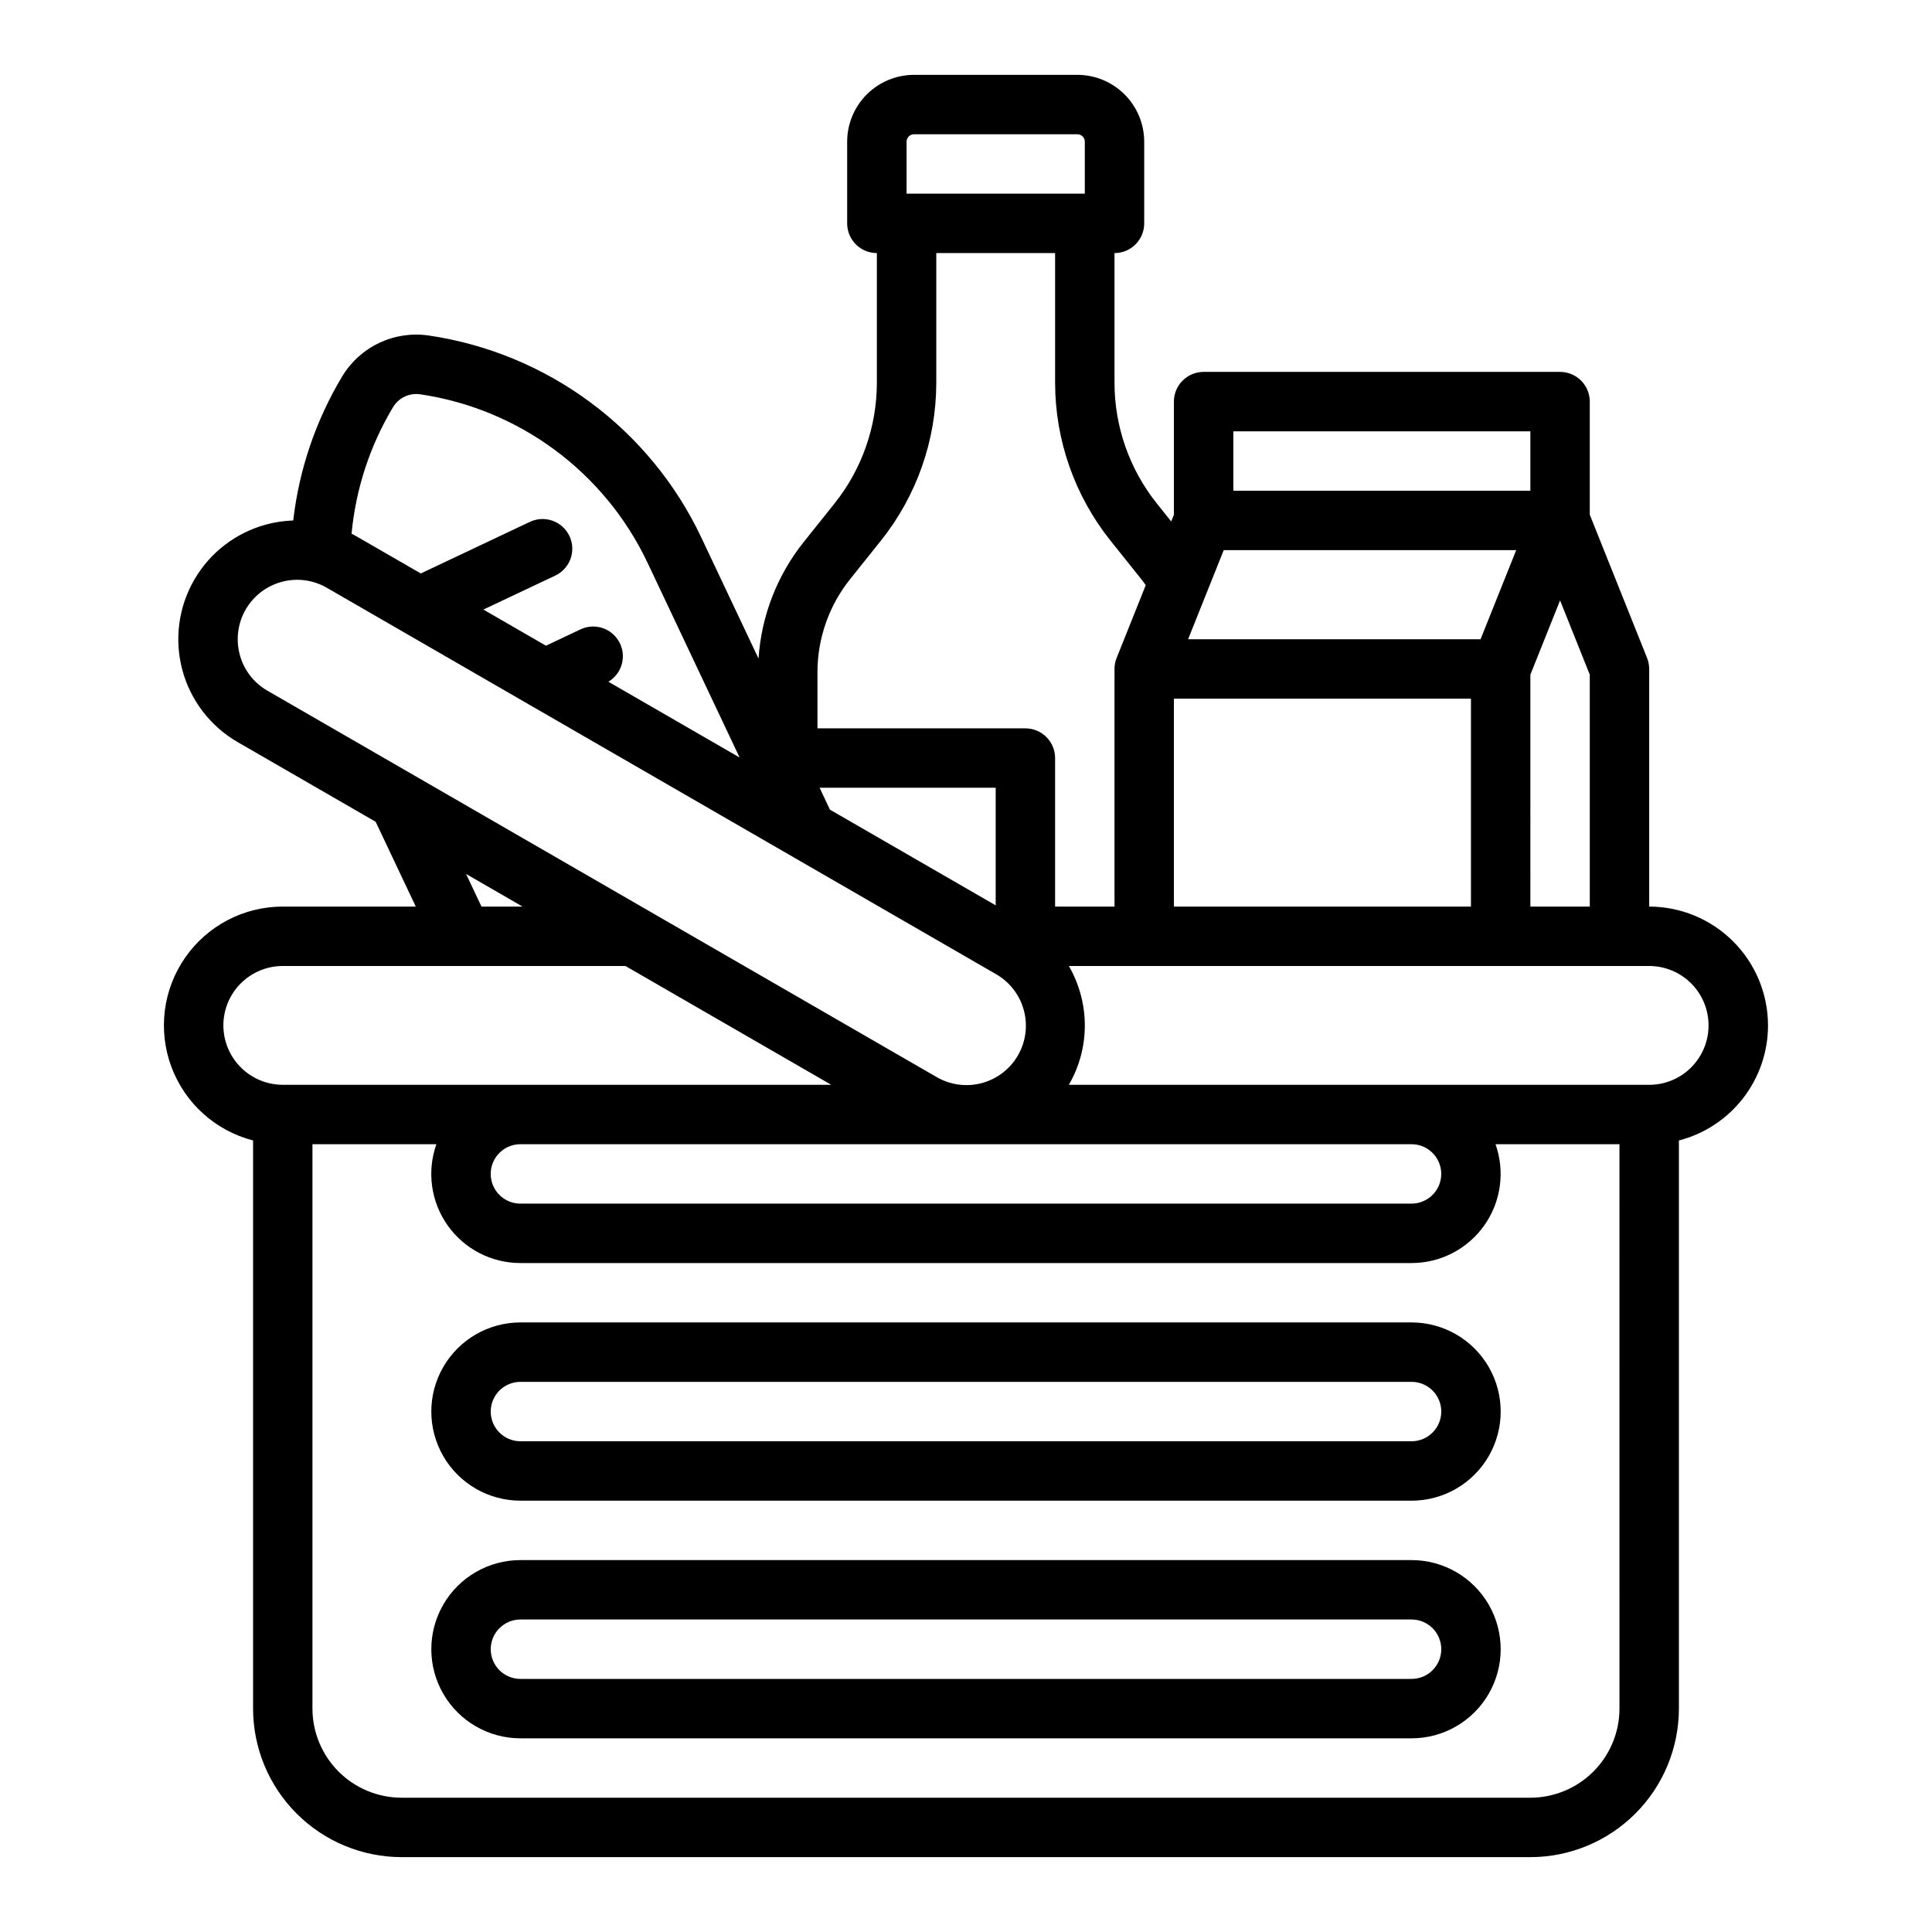 <?xml version="1.0" encoding="UTF-8"?>
<!-- Uploaded to: ICON Repo, www.iconrepo.com, Generator: ICON Repo Mixer Tools -->
<svg fill="#000000" width="800px" height="800px" version="1.1" viewBox="144 144 512 512" xmlns="http://www.w3.org/2000/svg">
 <g>
  <path d="m612.54 415.74c-0.008-8.348-3.328-16.352-9.234-22.254-5.902-5.902-13.906-9.223-22.254-9.234v-62.844s-0.008-0.426-0.016-0.543c-0.043-0.863-0.227-1.711-0.547-2.512l-15.18-37.953v-29.973c0-2.086-0.832-4.09-2.309-5.566-1.477-1.477-3.477-2.305-5.566-2.305h-94.461c-4.348 0-7.875 3.523-7.875 7.871v29.973l-0.715 1.789-3.816-4.773v0.004c-7.246-9.078-11.199-20.344-11.211-31.961v-34.391c2.086 0 4.09-0.828 5.566-2.305 1.477-1.477 2.305-3.481 2.305-5.566v-21.648c-0.004-4.695-1.875-9.199-5.195-12.52-3.32-3.32-7.82-5.188-12.516-5.195h-43.297c-4.695 0.008-9.199 1.875-12.52 5.195s-5.188 7.824-5.191 12.52v21.648c0 2.086 0.828 4.09 2.305 5.566 1.477 1.477 3.477 2.305 5.566 2.305v34.391c-0.016 11.617-3.969 22.887-11.219 31.965l-8.195 10.25c-7.035 8.828-11.207 19.594-11.945 30.855l-15.164-32.078c-13.613-28.801-40.723-48.895-72.242-53.539-4.461-0.652-9.016 0.027-13.094 1.953-4.078 1.926-7.496 5.012-9.824 8.871-7 11.66-11.43 24.684-12.988 38.195-2.406 0.082-4.793 0.434-7.121 1.059-8.066 2.16-14.941 7.438-19.117 14.668-4.176 7.234-5.309 15.828-3.144 23.895 2.16 8.066 7.438 14.945 14.672 19.121l36.555 21.105 10.633 22.473h-35.246c-10.309-0.004-19.969 5.039-25.859 13.504-5.887 8.461-7.262 19.273-3.672 28.938 3.586 9.668 11.676 16.965 21.66 19.539v150.57c0.012 10.434 4.16 20.438 11.539 27.816 7.379 7.379 17.387 11.531 27.82 11.543h299.14c10.438-0.012 20.441-4.164 27.82-11.543 7.379-7.379 11.527-17.383 11.539-27.816v-150.56c6.758-1.75 12.746-5.695 17.02-11.215 4.273-5.516 6.594-12.301 6.598-19.281zm-157.44-31.488v-55.105h78.719v55.105zm13.203-94.465h77.508l-9.445 23.617h-77.508zm81.262 33.004 7.871-19.68 7.871 19.68 0.004 61.461h-15.746zm-78.719-64.492h78.719v15.742l-78.719 0.004zm-86.594-76.75c0-1.086 0.883-1.969 1.969-1.969h43.297c0.52 0 1.023 0.207 1.391 0.578 0.367 0.367 0.578 0.867 0.578 1.391v13.773h-47.234zm-14.988 115.96 8.199-10.246c9.477-11.875 14.645-26.609 14.66-41.801v-34.391h31.488v34.391c0.02 15.188 5.188 29.926 14.664 41.797l8.199 10.254c0.406 0.508 0.781 1.035 1.16 1.562l-7.652 19.133-0.016 0.035-0.047 0.117v-0.004c-0.379 0.93-0.57 1.922-0.562 2.922v62.977h-15.746v-39.359c0-2.09-0.828-4.09-2.305-5.566-1.477-1.477-3.477-2.305-5.566-2.305h-55.105v-14.918c0.012-8.938 3.055-17.609 8.629-24.598zm156.68 157.59c-0.004 4.348-3.523 7.867-7.871 7.875h-236.16c-4.348 0-7.871-3.527-7.871-7.875 0-4.348 3.523-7.871 7.871-7.871h236.16c4.348 0.004 7.867 3.527 7.871 7.871zm-162-96.531-2.742-5.805h46.664v31.164zm-115.76-106.71c1.293-2.133 3.598-3.438 6.09-3.445 0.348 0 0.699 0.023 1.043 0.074 26.312 3.875 48.945 20.648 60.309 44.695l24.371 51.562-34.766-20.074h-0.004c3.609-2.152 4.891-6.758 2.914-10.465-1.98-3.711-6.519-5.211-10.316-3.41l-9.137 4.324-16.586-9.578 18.992-8.977c1.902-0.883 3.379-2.488 4.098-4.461 0.715-1.973 0.613-4.152-0.285-6.051-0.898-1.898-2.516-3.359-4.496-4.059-1.977-0.699-4.156-0.578-6.047 0.336l-28.465 13.461c-0.125 0.059-0.242 0.129-0.359 0.195l-17.051-9.84c-0.434-0.25-0.875-0.492-1.316-0.719h-0.004c1.117-11.871 4.879-23.344 11.016-33.57zm-40.648 65.621c-1.082-4.031-0.516-8.332 1.57-11.949 2.09-3.617 5.527-6.254 9.562-7.336 1.336-0.359 2.715-0.543 4.102-0.543 2.754 0.004 5.461 0.734 7.844 2.117l53.531 30.91 0.055 0.031 118.23 68.262c0.055 0.031 0.105 0.062 0.16 0.094l5.273 3.043c3.66 2.066 6.344 5.508 7.449 9.562 1.109 4.055 0.551 8.383-1.551 12.023-2.102 3.637-5.57 6.285-9.637 7.352-4.066 1.07-8.387 0.469-12.008-1.672l-76.395-44.105c-0.047-0.027-0.094-0.055-0.141-0.082l-100.71-58.148c-3.625-2.078-6.266-5.519-7.336-9.559zm59.977 58.129 14.969 8.645h-10.883zm-64.316 40.133c0-4.176 1.656-8.18 4.609-11.133s6.957-4.609 11.133-4.609h90.812l54.539 31.488h-145.35c-4.172-0.008-8.176-1.668-11.125-4.617-2.953-2.953-4.613-6.953-4.617-11.129zm369.98 181.06c-0.008 6.258-2.496 12.262-6.926 16.691-4.426 4.426-10.43 6.914-16.691 6.922h-299.14c-6.262-0.008-12.262-2.496-16.691-6.922-4.426-4.43-6.918-10.434-6.926-16.691v-149.57h32.844c-2.559 7.227-1.449 15.25 2.977 21.508 4.426 6.262 11.617 9.984 19.285 9.98h236.16c7.668 0.004 14.859-3.719 19.285-9.98 4.426-6.258 5.535-14.281 2.977-21.508h32.844zm19.012-169.93v-0.004c-2.949 2.965-6.961 4.625-11.141 4.621h-153.79c4.199-7.227 5.332-15.828 3.148-23.895-0.715-2.656-1.77-5.211-3.144-7.594h153.78c4.176 0 8.18 1.656 11.129 4.609 2.953 2.949 4.613 6.953 4.613 11.129 0.004 4.172-1.652 8.176-4.602 11.129z"/>
  <path d="m518.08 557.44h-236.16c-8.438 0-16.234 4.504-20.453 11.809-4.219 7.309-4.219 16.309 0 23.617 4.219 7.309 12.016 11.809 20.453 11.809h236.16c8.438 0 16.234-4.5 20.453-11.809 4.219-7.309 4.219-16.309 0-23.617-4.219-7.305-12.016-11.809-20.453-11.809zm0 31.488h-236.16c-4.348 0-7.871-3.523-7.871-7.871 0-4.348 3.523-7.871 7.871-7.871h236.16c4.348 0 7.871 3.523 7.871 7.871 0 4.348-3.523 7.871-7.871 7.871z"/>
  <path d="m518.08 494.46h-236.16c-8.438 0-16.234 4.504-20.453 11.809-4.219 7.309-4.219 16.309 0 23.617 4.219 7.309 12.016 11.809 20.453 11.809h236.16c8.438 0 16.234-4.5 20.453-11.809 4.219-7.309 4.219-16.309 0-23.617-4.219-7.305-12.016-11.809-20.453-11.809zm0 31.488h-236.16c-4.348 0-7.871-3.523-7.871-7.871s3.523-7.871 7.871-7.871h236.16c4.348 0 7.871 3.523 7.871 7.871s-3.523 7.871-7.871 7.871z"/>
 </g>
</svg>
